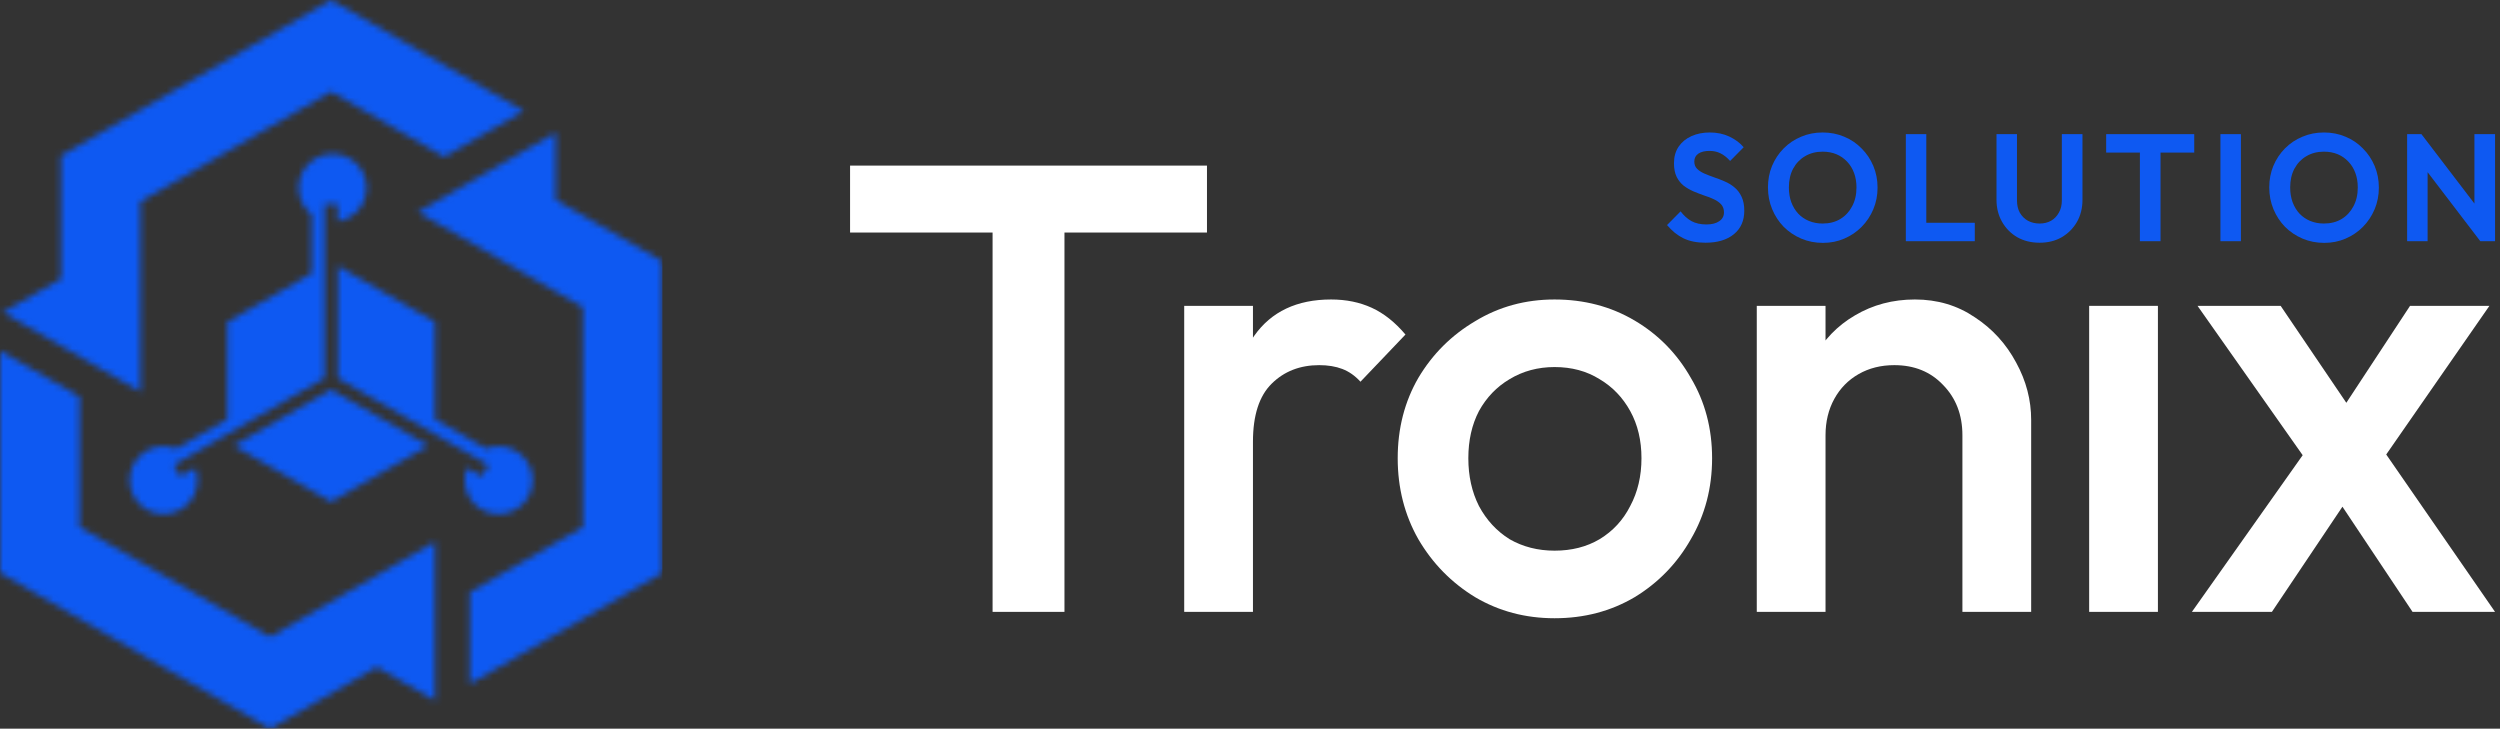 <svg xmlns="http://www.w3.org/2000/svg" width="398" height="116" viewBox="0 0 398 116" fill="none"><rect x="0" y="0" width="398" height="116" fill="#333333" stroke="none"/><path d="M158.019 97.409V28.393H169.463V97.409H158.019ZM135.332 37.02V26.363H192.15V37.02H135.332Z" fill="white"></path><path d="M188.526 97.409V48.692H199.471V97.409H188.526ZM199.471 70.31L195.69 68.382C195.69 62.224 197.017 57.251 199.67 53.462C202.39 49.605 206.47 47.677 211.91 47.677C214.298 47.677 216.454 48.117 218.378 48.996C220.301 49.876 222.092 51.297 223.751 53.259L216.586 60.77C215.724 59.822 214.762 59.146 213.701 58.74C212.639 58.334 211.412 58.131 210.019 58.131C206.968 58.131 204.447 59.112 202.457 61.074C200.466 63.036 199.471 66.115 199.471 70.31Z" fill="white"></path><path d="M247.491 98.424C242.847 98.424 238.635 97.308 234.854 95.075C231.072 92.774 228.054 89.695 225.799 85.839C223.609 81.982 222.515 77.685 222.515 72.949C222.515 68.213 223.609 63.95 225.799 60.161C228.054 56.372 231.072 53.361 234.854 51.128C238.635 48.827 242.847 47.677 247.491 47.677C252.201 47.677 256.446 48.793 260.228 51.026C264.009 53.259 266.994 56.304 269.183 60.161C271.439 63.95 272.566 68.213 272.566 72.949C272.566 77.685 271.439 81.982 269.183 85.839C266.994 89.695 264.009 92.774 260.228 95.075C256.446 97.308 252.201 98.424 247.491 98.424ZM247.491 87.666C250.211 87.666 252.599 87.057 254.655 85.839C256.778 84.553 258.403 82.794 259.531 80.561C260.725 78.328 261.322 75.791 261.322 72.949C261.322 70.107 260.725 67.604 259.531 65.438C258.337 63.273 256.712 61.582 254.655 60.364C252.599 59.078 250.211 58.435 247.491 58.435C244.837 58.435 242.449 59.078 240.326 60.364C238.27 61.582 236.645 63.273 235.451 65.438C234.323 67.604 233.759 70.107 233.759 72.949C233.759 75.791 234.323 78.328 235.451 80.561C236.645 82.794 238.27 84.553 240.326 85.839C242.449 87.057 244.837 87.666 247.491 87.666Z" fill="white"></path><path d="M312.416 97.409V69.295C312.416 66.047 311.388 63.375 309.331 61.277C307.341 59.18 304.754 58.131 301.57 58.131C299.447 58.131 297.557 58.605 295.898 59.552C294.24 60.499 292.946 61.819 292.017 63.51C291.089 65.202 290.624 67.13 290.624 69.295L286.346 66.859C286.346 63.138 287.142 59.856 288.734 57.014C290.326 54.105 292.515 51.838 295.301 50.214C298.154 48.523 301.338 47.677 304.854 47.677C308.436 47.677 311.62 48.624 314.406 50.519C317.192 52.346 319.382 54.748 320.974 57.725C322.566 60.634 323.362 63.679 323.362 66.859V97.409H312.416ZM279.679 97.409V48.692H290.624V97.409H279.679Z" fill="white"></path><path d="M332.594 97.409V48.692H343.54L343.54 97.409H332.594Z" fill="white"></path><path d="M384.076 97.409L370.344 76.806L368.354 74.979L349.846 48.692H363.08L375.319 66.758L377.21 68.483L397.211 97.409H384.076ZM348.95 97.409L368.255 70.107L374.623 78.125L361.687 97.409H348.95ZM378.205 74.776L371.737 66.859L383.678 48.692H396.315L378.205 74.776Z" fill="white"></path><path d="M271.506 38.641C270.148 38.641 268.982 38.407 268.007 37.938C267.048 37.47 266.177 36.767 265.395 35.829L267.552 33.647C268.047 34.31 268.622 34.827 269.277 35.199C269.933 35.554 270.731 35.732 271.674 35.732C272.521 35.732 273.192 35.563 273.688 35.223C274.199 34.884 274.455 34.415 274.455 33.817C274.455 33.3 274.311 32.88 274.023 32.556C273.736 32.233 273.352 31.959 272.873 31.732C272.409 31.506 271.89 31.304 271.315 31.126C270.755 30.932 270.188 30.714 269.613 30.472C269.054 30.229 268.534 29.93 268.055 29.575C267.592 29.203 267.216 28.734 266.929 28.169C266.641 27.587 266.497 26.86 266.497 25.987C266.497 24.953 266.745 24.072 267.24 23.344C267.735 22.617 268.415 22.059 269.277 21.672C270.14 21.284 271.115 21.09 272.202 21.09C273.352 21.09 274.391 21.308 275.317 21.744C276.244 22.181 277.003 22.746 277.594 23.441L275.437 25.623C274.942 25.074 274.431 24.67 273.903 24.411C273.392 24.152 272.809 24.023 272.154 24.023C271.403 24.023 270.811 24.169 270.38 24.459C269.949 24.75 269.733 25.171 269.733 25.72C269.733 26.189 269.877 26.569 270.164 26.86C270.452 27.151 270.827 27.401 271.291 27.611C271.77 27.821 272.289 28.023 272.849 28.217C273.424 28.411 273.991 28.629 274.55 28.872C275.126 29.114 275.645 29.429 276.108 29.817C276.588 30.205 276.971 30.706 277.259 31.32C277.546 31.918 277.69 32.662 277.69 33.55C277.69 35.134 277.139 36.379 276.036 37.284C274.934 38.189 273.424 38.641 271.506 38.641Z" fill="#0E59F2"></path><path d="M290.206 38.666C288.976 38.666 287.826 38.439 286.755 37.987C285.7 37.534 284.774 36.912 283.975 36.12C283.192 35.312 282.576 34.375 282.129 33.308C281.682 32.225 281.458 31.07 281.458 29.841C281.458 28.613 281.674 27.474 282.105 26.423C282.553 25.357 283.168 24.427 283.951 23.635C284.75 22.827 285.676 22.205 286.731 21.769C287.786 21.316 288.928 21.09 290.158 21.09C291.405 21.09 292.555 21.316 293.61 21.769C294.665 22.205 295.583 22.827 296.366 23.635C297.165 24.427 297.788 25.357 298.236 26.423C298.683 27.49 298.907 28.637 298.907 29.866C298.907 31.094 298.683 32.241 298.236 33.308C297.788 34.375 297.165 35.312 296.366 36.12C295.583 36.912 294.665 37.534 293.61 37.987C292.571 38.439 291.437 38.666 290.206 38.666ZM290.158 35.587C291.245 35.587 292.188 35.344 292.987 34.859C293.786 34.375 294.409 33.704 294.856 32.847C295.32 31.991 295.551 30.989 295.551 29.841C295.551 29.001 295.424 28.233 295.168 27.538C294.912 26.843 294.545 26.245 294.065 25.744C293.586 25.227 293.019 24.831 292.364 24.556C291.708 24.282 290.973 24.144 290.158 24.144C289.104 24.144 288.169 24.387 287.354 24.872C286.555 25.34 285.924 26.003 285.461 26.86C285.013 27.716 284.79 28.71 284.79 29.841C284.79 30.698 284.917 31.482 285.173 32.193C285.445 32.904 285.812 33.51 286.276 34.011C286.755 34.512 287.322 34.9 287.977 35.175C288.648 35.449 289.376 35.587 290.158 35.587Z" fill="#0E59F2"></path><path d="M303.408 38.399V21.357H306.668V38.399H303.408ZM305.805 38.399V35.466H314.386V38.399H305.805Z" fill="#0E59F2"></path><path d="M324.698 38.641C323.372 38.641 322.189 38.35 321.151 37.769C320.128 37.171 319.321 36.355 318.73 35.32C318.139 34.286 317.843 33.114 317.843 31.805V21.357H321.103V31.902C321.103 32.662 321.255 33.316 321.558 33.866C321.878 34.415 322.309 34.843 322.853 35.15C323.412 35.441 324.027 35.587 324.698 35.587C325.385 35.587 325.992 35.441 326.52 35.15C327.047 34.843 327.462 34.415 327.766 33.866C328.086 33.316 328.245 32.67 328.245 31.926V21.357H331.529V31.829C331.529 33.138 331.233 34.31 330.642 35.344C330.051 36.363 329.244 37.171 328.221 37.769C327.215 38.35 326.04 38.641 324.698 38.641Z" fill="#0E59F2"></path><path d="M340.672 38.399V21.72H343.956V38.399H340.672ZM335.303 24.29V21.357H349.324V24.29H335.303Z" fill="#0E59F2"></path><path d="M353.493 38.399V21.357H356.752V38.399H353.493Z" fill="#0E59F2"></path><path d="M370.013 38.666C368.783 38.666 367.633 38.439 366.562 37.987C365.507 37.534 364.581 36.912 363.782 36.12C362.999 35.312 362.383 34.375 361.936 33.308C361.489 32.225 361.265 31.07 361.265 29.841C361.265 28.613 361.481 27.474 361.912 26.423C362.359 25.357 362.975 24.427 363.758 23.635C364.557 22.827 365.483 22.205 366.538 21.769C367.593 21.316 368.735 21.09 369.965 21.09C371.212 21.09 372.362 21.316 373.417 21.769C374.471 22.205 375.39 22.827 376.173 23.635C376.972 24.427 377.595 25.357 378.043 26.423C378.49 27.49 378.714 28.637 378.714 29.866C378.714 31.094 378.49 32.241 378.043 33.308C377.595 34.375 376.972 35.312 376.173 36.12C375.39 36.912 374.471 37.534 373.417 37.987C372.378 38.439 371.244 38.666 370.013 38.666ZM369.965 35.587C371.052 35.587 371.995 35.344 372.794 34.859C373.593 34.375 374.216 33.704 374.663 32.847C375.127 31.991 375.358 30.989 375.358 29.841C375.358 29.001 375.23 28.233 374.975 27.538C374.719 26.843 374.352 26.245 373.872 25.744C373.393 25.227 372.826 24.831 372.171 24.556C371.515 24.282 370.78 24.144 369.965 24.144C368.911 24.144 367.976 24.387 367.161 24.872C366.362 25.34 365.731 26.003 365.268 26.86C364.82 27.716 364.597 28.71 364.597 29.841C364.597 30.698 364.724 31.482 364.98 32.193C365.252 32.904 365.619 33.51 366.083 34.011C366.562 34.512 367.129 34.9 367.784 35.175C368.455 35.449 369.182 35.587 369.965 35.587Z" fill="#0E59F2"></path><path d="M383.215 38.399V21.357H385.492L386.475 24.654V38.399H383.215ZM394.864 38.399L384.869 25.308L385.492 21.357L395.487 34.447L394.864 38.399ZM394.864 38.399L393.929 35.199V21.357H397.213V38.399H394.864Z" fill="#0E59F2"></path><mask id="mask0_4806_10277" style="mask-type:luminance" maskUnits="userSpaceOnUse" x="0" y="0" width="106" height="116"><path d="M4.176 58.236L12.661 63.128V83.905L42.999 101.389L69.266 86.239V111.54L59.994 106.202L43.012 116L40.779 114.715C33.884 110.754 10.047 97.021 1.09 91.827L0 91.197V55.836L4.176 58.236ZM74.782 104.077V94.293L92.801 83.905L92.788 48.91L66.521 33.774L88.467 21.117V31.807L105.449 41.605V44.175C105.449 52.124 105.462 79.602 105.449 89.951V91.21L74.782 108.891V104.077ZM53.769 42.326L60.992 46.497L69.266 51.258V60.794V66.735L77.382 71.418C78 71.169 78.683 71.037 79.392 71.037C82.386 71.037 84.803 73.464 84.803 76.441C84.803 79.432 82.373 81.845 79.392 81.845C76.397 81.845 73.981 79.419 73.981 76.441C73.981 75.746 74.112 75.077 74.349 74.474L76.726 75.838L77.763 74.041L75.465 72.716L69.253 69.136L64.485 66.381L53.769 60.203V42.326ZM68.215 70.946L60.992 75.117L52.718 79.891L44.444 75.117L37.22 70.946L52.718 62.014L68.215 70.946ZM36.183 69.136V60.794V51.258L44.457 46.497L49.605 43.52V34.155C49.08 33.735 48.62 33.223 48.266 32.607C46.768 30.023 47.661 26.718 50.249 25.223C52.836 23.727 56.146 24.619 57.643 27.203C59.14 29.787 58.247 33.092 55.66 34.587C55.056 34.942 54.412 35.151 53.755 35.256V32.528H51.667V35.178V42.339V60.203L36.183 69.136ZM28.066 71.431L36.183 66.749V69.136L32.295 71.379L29.971 72.716L27.672 74.041L28.71 75.838L31.087 74.474C31.323 75.09 31.455 75.746 31.455 76.441C31.455 79.432 29.025 81.845 26.044 81.845C23.049 81.845 20.633 79.419 20.633 76.441C20.633 73.451 23.062 71.037 26.044 71.037C26.766 71.051 27.436 71.182 28.066 71.431ZM79.221 20.094L70.737 24.986L52.718 14.598L22.379 32.095V62.381L0.447 49.724L9.706 44.385V24.803L11.938 23.517C18.82 19.543 42.644 5.784 51.628 0.63L52.718 0L83.398 17.681L79.221 20.094Z" fill="white"></path></mask><g mask="url(#mask0_4806_10277)"><path d="M105.455 0H0V116H105.455V0Z" fill="#0E59F2"></path></g></svg>